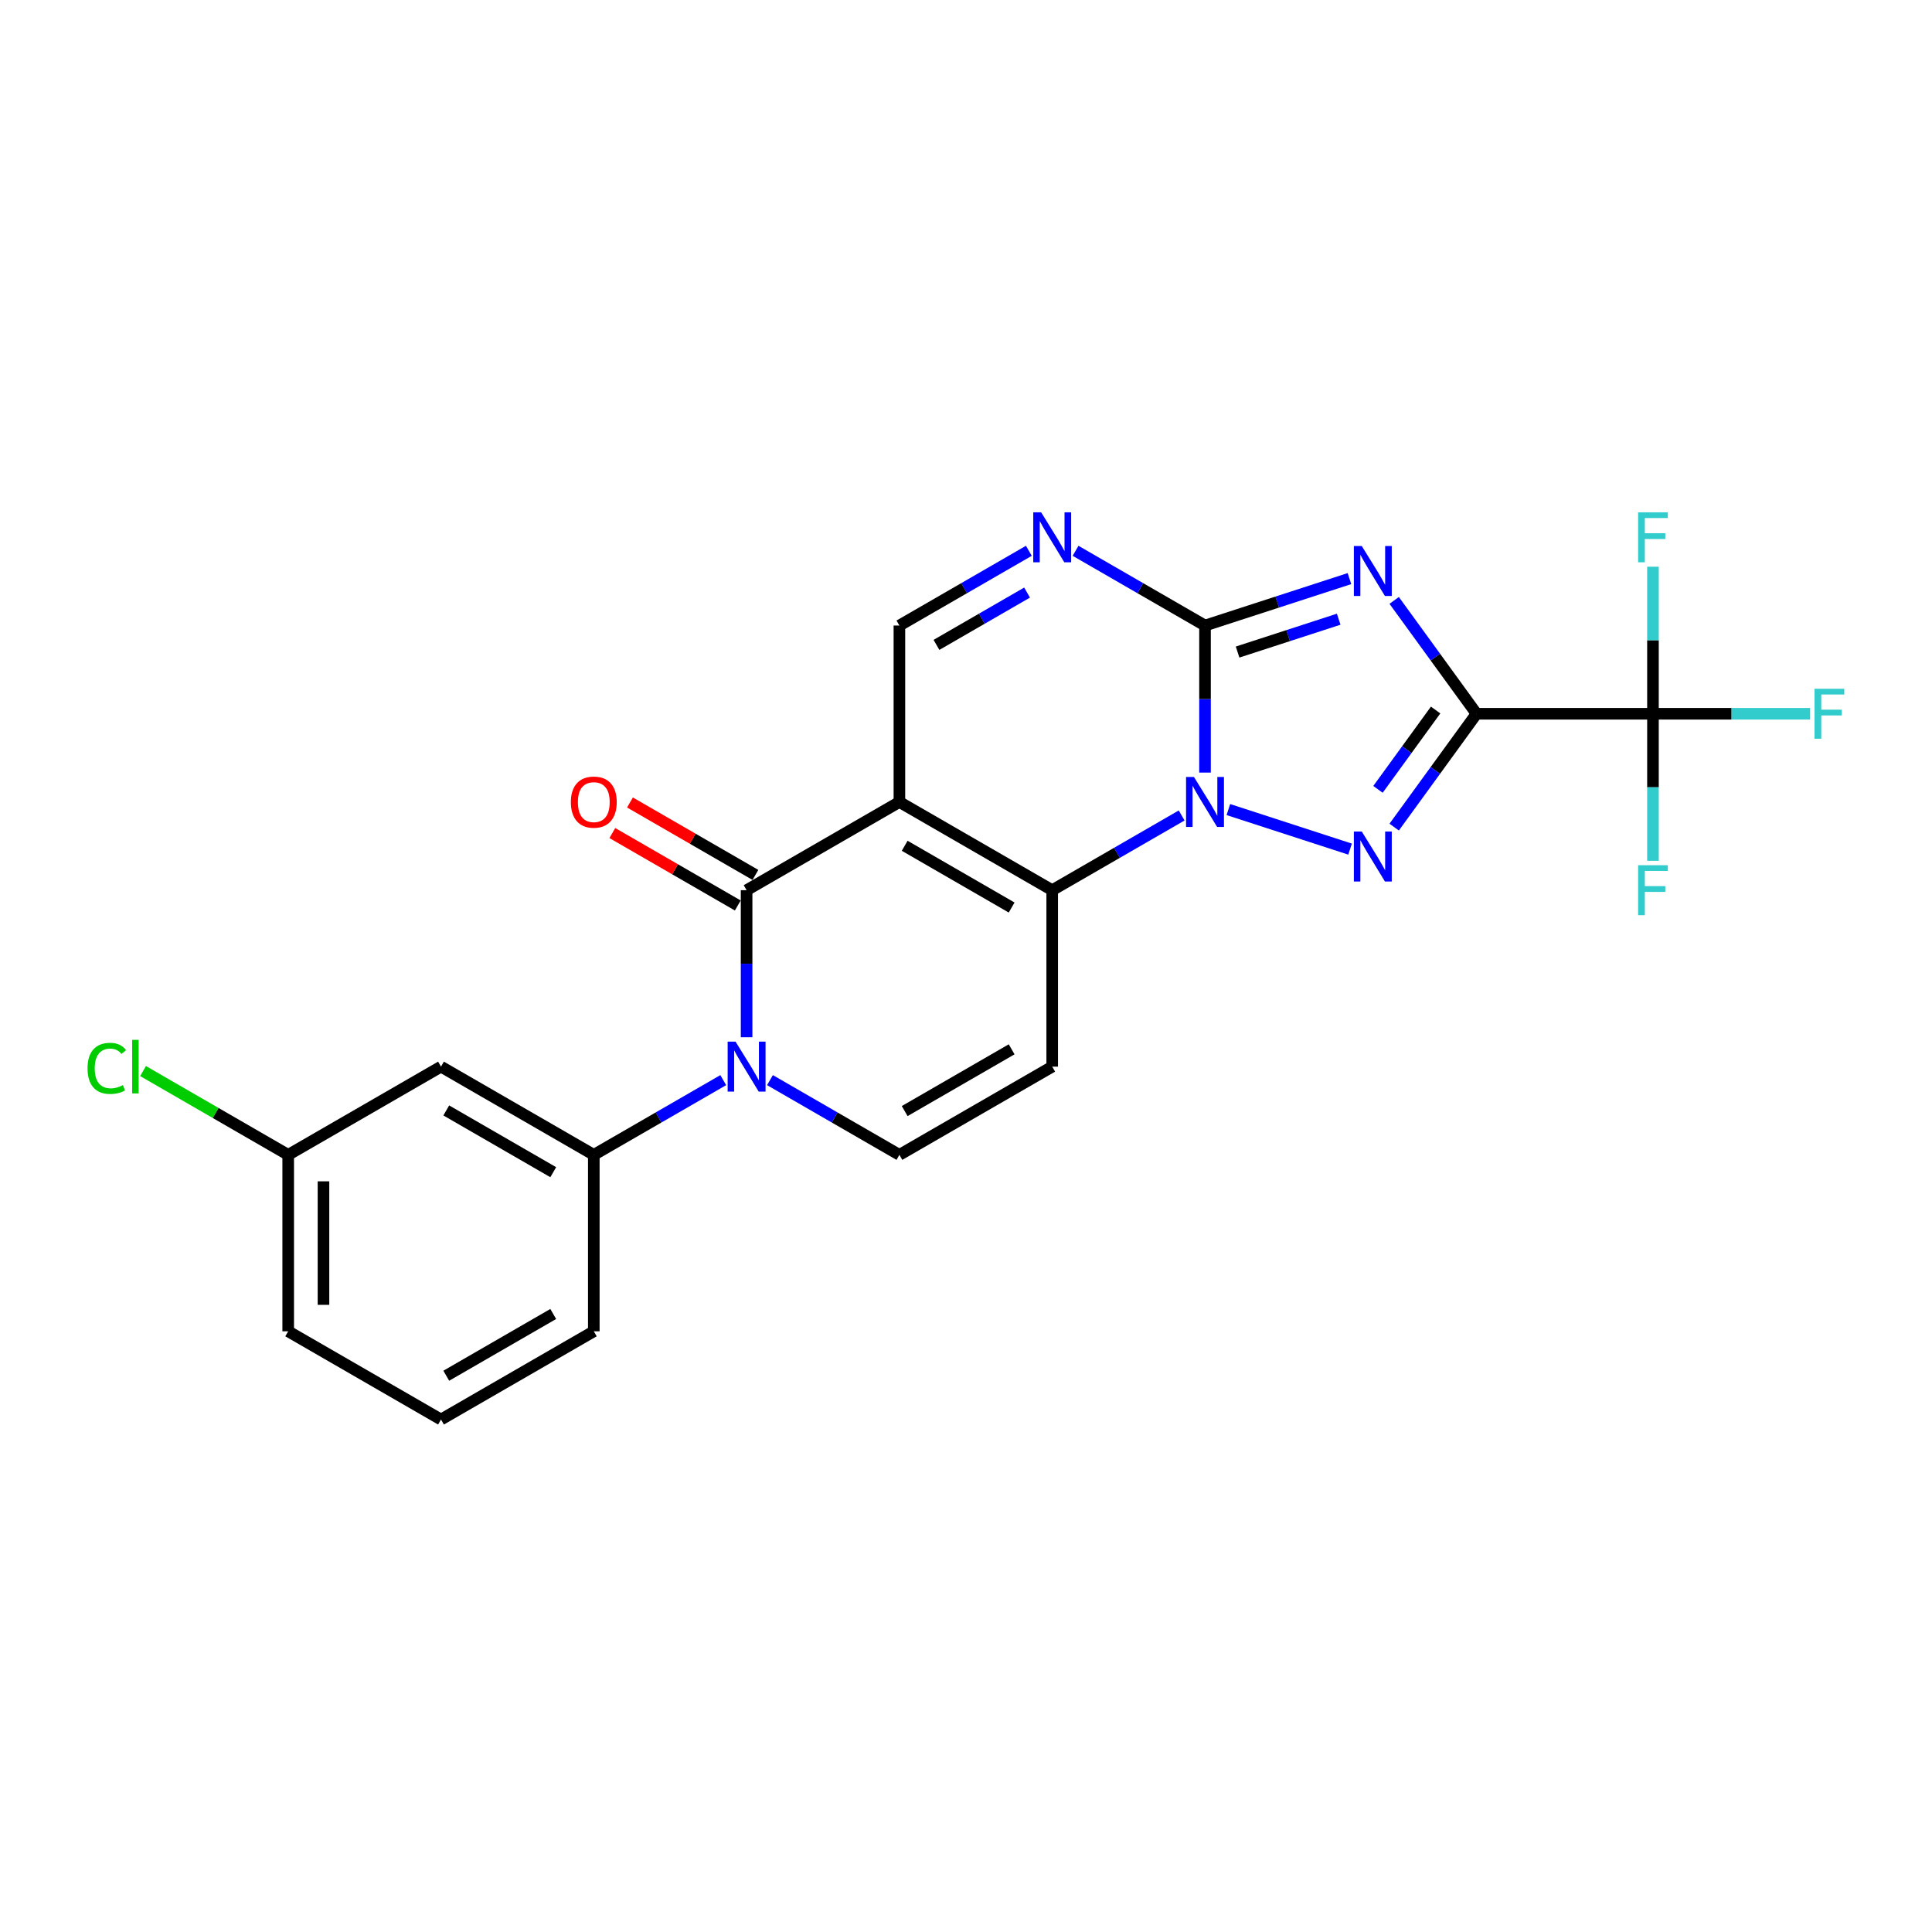 <?xml version='1.0' encoding='iso-8859-1'?>
<svg version='1.1' baseProfile='full'
              xmlns='http://www.w3.org/2000/svg'
                      xmlns:rdkit='http://www.rdkit.org/xml'
                      xmlns:xlink='http://www.w3.org/1999/xlink'
                  xml:space='preserve'
width='1000px' height='1000px' viewBox='0 0 1000 1000'>
<!-- END OF HEADER -->
<rect style='opacity:1.0;fill:#FFFFFF;stroke:none' width='1000' height='1000' x='0' y='0'> </rect>
<path class='bond-1' d='M 764.249,369.44 L 742.936,340.105' style='fill:none;fill-rule:evenodd;stroke:#000000;stroke-width:6px;stroke-linecap:butt;stroke-linejoin:miter;stroke-opacity:1' />
<path class='bond-1' d='M 742.936,340.105 L 721.623,310.77' style='fill:none;fill-rule:evenodd;stroke:#0000FF;stroke-width:6px;stroke-linecap:butt;stroke-linejoin:miter;stroke-opacity:1' />
<path class='bond-4' d='M 764.249,369.44 L 742.936,398.774' style='fill:none;fill-rule:evenodd;stroke:#000000;stroke-width:6px;stroke-linecap:butt;stroke-linejoin:miter;stroke-opacity:1' />
<path class='bond-4' d='M 742.936,398.774 L 721.623,428.109' style='fill:none;fill-rule:evenodd;stroke:#0000FF;stroke-width:6px;stroke-linecap:butt;stroke-linejoin:miter;stroke-opacity:1' />
<path class='bond-4' d='M 743.078,367.504 L 728.159,388.038' style='fill:none;fill-rule:evenodd;stroke:#000000;stroke-width:6px;stroke-linecap:butt;stroke-linejoin:miter;stroke-opacity:1' />
<path class='bond-4' d='M 728.159,388.038 L 713.24,408.573' style='fill:none;fill-rule:evenodd;stroke:#0000FF;stroke-width:6px;stroke-linecap:butt;stroke-linejoin:miter;stroke-opacity:1' />
<path class='bond-10' d='M 764.249,369.44 L 855.574,369.44' style='fill:none;fill-rule:evenodd;stroke:#000000;stroke-width:6px;stroke-linecap:butt;stroke-linejoin:miter;stroke-opacity:1' />
<path class='bond-0' d='M 635.804,419.031 L 698.795,439.498' style='fill:none;fill-rule:evenodd;stroke:#0000FF;stroke-width:6px;stroke-linecap:butt;stroke-linejoin:miter;stroke-opacity:1' />
<path class='bond-5' d='M 611.621,422.084 L 578.122,441.425' style='fill:none;fill-rule:evenodd;stroke:#0000FF;stroke-width:6px;stroke-linecap:butt;stroke-linejoin:miter;stroke-opacity:1' />
<path class='bond-5' d='M 578.122,441.425 L 544.622,460.766' style='fill:none;fill-rule:evenodd;stroke:#000000;stroke-width:6px;stroke-linecap:butt;stroke-linejoin:miter;stroke-opacity:1' />
<path class='bond-24' d='M 623.713,399.888 L 623.713,361.832' style='fill:none;fill-rule:evenodd;stroke:#0000FF;stroke-width:6px;stroke-linecap:butt;stroke-linejoin:miter;stroke-opacity:1' />
<path class='bond-24' d='M 623.713,361.832 L 623.713,323.777' style='fill:none;fill-rule:evenodd;stroke:#000000;stroke-width:6px;stroke-linecap:butt;stroke-linejoin:miter;stroke-opacity:1' />
<path class='bond-3' d='M 698.477,299.484 L 661.095,311.631' style='fill:none;fill-rule:evenodd;stroke:#0000FF;stroke-width:6px;stroke-linecap:butt;stroke-linejoin:miter;stroke-opacity:1' />
<path class='bond-3' d='M 661.095,311.631 L 623.713,323.777' style='fill:none;fill-rule:evenodd;stroke:#000000;stroke-width:6px;stroke-linecap:butt;stroke-linejoin:miter;stroke-opacity:1' />
<path class='bond-3' d='M 692.907,320.499 L 666.739,329.002' style='fill:none;fill-rule:evenodd;stroke:#0000FF;stroke-width:6px;stroke-linecap:butt;stroke-linejoin:miter;stroke-opacity:1' />
<path class='bond-3' d='M 666.739,329.002 L 640.571,337.504' style='fill:none;fill-rule:evenodd;stroke:#000000;stroke-width:6px;stroke-linecap:butt;stroke-linejoin:miter;stroke-opacity:1' />
<path class='bond-2' d='M 465.532,415.103 L 544.622,460.766' style='fill:none;fill-rule:evenodd;stroke:#000000;stroke-width:6px;stroke-linecap:butt;stroke-linejoin:miter;stroke-opacity:1' />
<path class='bond-2' d='M 468.263,437.77 L 523.626,469.734' style='fill:none;fill-rule:evenodd;stroke:#000000;stroke-width:6px;stroke-linecap:butt;stroke-linejoin:miter;stroke-opacity:1' />
<path class='bond-6' d='M 465.532,415.103 L 386.441,460.766' style='fill:none;fill-rule:evenodd;stroke:#000000;stroke-width:6px;stroke-linecap:butt;stroke-linejoin:miter;stroke-opacity:1' />
<path class='bond-25' d='M 465.532,415.103 L 465.532,323.777' style='fill:none;fill-rule:evenodd;stroke:#000000;stroke-width:6px;stroke-linecap:butt;stroke-linejoin:miter;stroke-opacity:1' />
<path class='bond-8' d='M 623.713,323.777 L 590.213,304.436' style='fill:none;fill-rule:evenodd;stroke:#000000;stroke-width:6px;stroke-linecap:butt;stroke-linejoin:miter;stroke-opacity:1' />
<path class='bond-8' d='M 590.213,304.436 L 556.714,285.095' style='fill:none;fill-rule:evenodd;stroke:#0000FF;stroke-width:6px;stroke-linecap:butt;stroke-linejoin:miter;stroke-opacity:1' />
<path class='bond-9' d='M 544.622,460.766 L 544.622,552.091' style='fill:none;fill-rule:evenodd;stroke:#000000;stroke-width:6px;stroke-linecap:butt;stroke-linejoin:miter;stroke-opacity:1' />
<path class='bond-15' d='M 391.007,452.857 L 358.54,434.111' style='fill:none;fill-rule:evenodd;stroke:#000000;stroke-width:6px;stroke-linecap:butt;stroke-linejoin:miter;stroke-opacity:1' />
<path class='bond-15' d='M 358.54,434.111 L 326.072,415.366' style='fill:none;fill-rule:evenodd;stroke:#FF0000;stroke-width:6px;stroke-linecap:butt;stroke-linejoin:miter;stroke-opacity:1' />
<path class='bond-15' d='M 381.875,468.675 L 349.407,449.93' style='fill:none;fill-rule:evenodd;stroke:#000000;stroke-width:6px;stroke-linecap:butt;stroke-linejoin:miter;stroke-opacity:1' />
<path class='bond-15' d='M 349.407,449.93 L 316.94,431.184' style='fill:none;fill-rule:evenodd;stroke:#FF0000;stroke-width:6px;stroke-linecap:butt;stroke-linejoin:miter;stroke-opacity:1' />
<path class='bond-26' d='M 386.441,460.766 L 386.441,498.821' style='fill:none;fill-rule:evenodd;stroke:#000000;stroke-width:6px;stroke-linecap:butt;stroke-linejoin:miter;stroke-opacity:1' />
<path class='bond-26' d='M 386.441,498.821 L 386.441,536.877' style='fill:none;fill-rule:evenodd;stroke:#0000FF;stroke-width:6px;stroke-linecap:butt;stroke-linejoin:miter;stroke-opacity:1' />
<path class='bond-7' d='M 398.533,559.072 L 432.032,578.413' style='fill:none;fill-rule:evenodd;stroke:#0000FF;stroke-width:6px;stroke-linecap:butt;stroke-linejoin:miter;stroke-opacity:1' />
<path class='bond-7' d='M 432.032,578.413 L 465.532,597.754' style='fill:none;fill-rule:evenodd;stroke:#000000;stroke-width:6px;stroke-linecap:butt;stroke-linejoin:miter;stroke-opacity:1' />
<path class='bond-13' d='M 374.35,559.072 L 340.85,578.413' style='fill:none;fill-rule:evenodd;stroke:#0000FF;stroke-width:6px;stroke-linecap:butt;stroke-linejoin:miter;stroke-opacity:1' />
<path class='bond-13' d='M 340.85,578.413 L 307.351,597.754' style='fill:none;fill-rule:evenodd;stroke:#000000;stroke-width:6px;stroke-linecap:butt;stroke-linejoin:miter;stroke-opacity:1' />
<path class='bond-12' d='M 532.53,285.095 L 499.031,304.436' style='fill:none;fill-rule:evenodd;stroke:#0000FF;stroke-width:6px;stroke-linecap:butt;stroke-linejoin:miter;stroke-opacity:1' />
<path class='bond-12' d='M 499.031,304.436 L 465.532,323.777' style='fill:none;fill-rule:evenodd;stroke:#000000;stroke-width:6px;stroke-linecap:butt;stroke-linejoin:miter;stroke-opacity:1' />
<path class='bond-12' d='M 531.613,306.715 L 508.164,320.254' style='fill:none;fill-rule:evenodd;stroke:#0000FF;stroke-width:6px;stroke-linecap:butt;stroke-linejoin:miter;stroke-opacity:1' />
<path class='bond-12' d='M 508.164,320.254 L 484.714,333.793' style='fill:none;fill-rule:evenodd;stroke:#000000;stroke-width:6px;stroke-linecap:butt;stroke-linejoin:miter;stroke-opacity:1' />
<path class='bond-11' d='M 544.622,552.091 L 465.532,597.754' style='fill:none;fill-rule:evenodd;stroke:#000000;stroke-width:6px;stroke-linecap:butt;stroke-linejoin:miter;stroke-opacity:1' />
<path class='bond-11' d='M 523.626,543.123 L 468.263,575.087' style='fill:none;fill-rule:evenodd;stroke:#000000;stroke-width:6px;stroke-linecap:butt;stroke-linejoin:miter;stroke-opacity:1' />
<path class='bond-16' d='M 855.574,369.44 L 896.251,369.44' style='fill:none;fill-rule:evenodd;stroke:#000000;stroke-width:6px;stroke-linecap:butt;stroke-linejoin:miter;stroke-opacity:1' />
<path class='bond-16' d='M 896.251,369.44 L 936.927,369.44' style='fill:none;fill-rule:evenodd;stroke:#33CCCC;stroke-width:6px;stroke-linecap:butt;stroke-linejoin:miter;stroke-opacity:1' />
<path class='bond-17' d='M 855.574,369.44 L 855.574,407.495' style='fill:none;fill-rule:evenodd;stroke:#000000;stroke-width:6px;stroke-linecap:butt;stroke-linejoin:miter;stroke-opacity:1' />
<path class='bond-17' d='M 855.574,407.495 L 855.574,445.551' style='fill:none;fill-rule:evenodd;stroke:#33CCCC;stroke-width:6px;stroke-linecap:butt;stroke-linejoin:miter;stroke-opacity:1' />
<path class='bond-18' d='M 855.574,369.44 L 855.574,331.384' style='fill:none;fill-rule:evenodd;stroke:#000000;stroke-width:6px;stroke-linecap:butt;stroke-linejoin:miter;stroke-opacity:1' />
<path class='bond-18' d='M 855.574,331.384 L 855.574,293.329' style='fill:none;fill-rule:evenodd;stroke:#33CCCC;stroke-width:6px;stroke-linecap:butt;stroke-linejoin:miter;stroke-opacity:1' />
<path class='bond-14' d='M 307.351,597.754 L 228.26,552.091' style='fill:none;fill-rule:evenodd;stroke:#000000;stroke-width:6px;stroke-linecap:butt;stroke-linejoin:miter;stroke-opacity:1' />
<path class='bond-14' d='M 286.354,606.723 L 230.991,574.759' style='fill:none;fill-rule:evenodd;stroke:#000000;stroke-width:6px;stroke-linecap:butt;stroke-linejoin:miter;stroke-opacity:1' />
<path class='bond-21' d='M 307.351,597.754 L 307.351,689.08' style='fill:none;fill-rule:evenodd;stroke:#000000;stroke-width:6px;stroke-linecap:butt;stroke-linejoin:miter;stroke-opacity:1' />
<path class='bond-19' d='M 228.26,552.091 L 149.17,597.754' style='fill:none;fill-rule:evenodd;stroke:#000000;stroke-width:6px;stroke-linecap:butt;stroke-linejoin:miter;stroke-opacity:1' />
<path class='bond-20' d='M 149.17,597.754 L 111.606,576.067' style='fill:none;fill-rule:evenodd;stroke:#000000;stroke-width:6px;stroke-linecap:butt;stroke-linejoin:miter;stroke-opacity:1' />
<path class='bond-20' d='M 111.606,576.067 L 74.043,554.38' style='fill:none;fill-rule:evenodd;stroke:#00CC00;stroke-width:6px;stroke-linecap:butt;stroke-linejoin:miter;stroke-opacity:1' />
<path class='bond-27' d='M 149.17,597.754 L 149.17,689.08' style='fill:none;fill-rule:evenodd;stroke:#000000;stroke-width:6px;stroke-linecap:butt;stroke-linejoin:miter;stroke-opacity:1' />
<path class='bond-27' d='M 167.435,611.453 L 167.435,675.381' style='fill:none;fill-rule:evenodd;stroke:#000000;stroke-width:6px;stroke-linecap:butt;stroke-linejoin:miter;stroke-opacity:1' />
<path class='bond-22' d='M 307.351,689.08 L 228.26,734.743' style='fill:none;fill-rule:evenodd;stroke:#000000;stroke-width:6px;stroke-linecap:butt;stroke-linejoin:miter;stroke-opacity:1' />
<path class='bond-22' d='M 286.354,680.112 L 230.991,712.076' style='fill:none;fill-rule:evenodd;stroke:#000000;stroke-width:6px;stroke-linecap:butt;stroke-linejoin:miter;stroke-opacity:1' />
<path class='bond-23' d='M 228.26,734.743 L 149.17,689.08' style='fill:none;fill-rule:evenodd;stroke:#000000;stroke-width:6px;stroke-linecap:butt;stroke-linejoin:miter;stroke-opacity:1' />
<path  class='atom-1' d='M 617.996 402.171
L 626.471 415.87
Q 627.311 417.221, 628.662 419.669
Q 630.014 422.117, 630.087 422.263
L 630.087 402.171
L 633.521 402.171
L 633.521 428.034
L 629.977 428.034
L 620.881 413.057
Q 619.822 411.304, 618.69 409.294
Q 617.594 407.285, 617.265 406.664
L 617.265 428.034
L 613.904 428.034
L 613.904 402.171
L 617.996 402.171
' fill='#0000FF'/>
<path  class='atom-2' d='M 704.852 282.624
L 713.327 296.323
Q 714.167 297.674, 715.518 300.122
Q 716.87 302.569, 716.943 302.716
L 716.943 282.624
L 720.377 282.624
L 720.377 308.487
L 716.834 308.487
L 707.737 293.51
Q 706.678 291.756, 705.546 289.747
Q 704.45 287.738, 704.121 287.117
L 704.121 308.487
L 700.76 308.487
L 700.76 282.624
L 704.852 282.624
' fill='#0000FF'/>
<path  class='atom-5' d='M 704.852 430.392
L 713.327 444.091
Q 714.167 445.443, 715.518 447.89
Q 716.87 450.338, 716.943 450.484
L 716.943 430.392
L 720.377 430.392
L 720.377 456.256
L 716.834 456.256
L 707.737 441.278
Q 706.678 439.525, 705.546 437.516
Q 704.45 435.506, 704.121 434.885
L 704.121 456.256
L 700.76 456.256
L 700.76 430.392
L 704.852 430.392
' fill='#0000FF'/>
<path  class='atom-8' d='M 380.724 539.16
L 389.199 552.859
Q 390.039 554.21, 391.391 556.658
Q 392.743 559.105, 392.816 559.251
L 392.816 539.16
L 396.249 539.16
L 396.249 565.023
L 392.706 565.023
L 383.61 550.046
Q 382.551 548.292, 381.418 546.283
Q 380.322 544.274, 379.993 543.653
L 379.993 565.023
L 376.633 565.023
L 376.633 539.16
L 380.724 539.16
' fill='#0000FF'/>
<path  class='atom-9' d='M 538.905 265.182
L 547.38 278.881
Q 548.22 280.233, 549.572 282.68
Q 550.924 285.128, 550.997 285.274
L 550.997 265.182
L 554.43 265.182
L 554.43 291.046
L 550.887 291.046
L 541.791 276.068
Q 540.732 274.315, 539.599 272.306
Q 538.503 270.296, 538.174 269.675
L 538.174 291.046
L 534.814 291.046
L 534.814 265.182
L 538.905 265.182
' fill='#0000FF'/>
<path  class='atom-16' d='M 295.478 415.176
Q 295.478 408.966, 298.547 405.495
Q 301.615 402.025, 307.351 402.025
Q 313.086 402.025, 316.154 405.495
Q 319.223 408.966, 319.223 415.176
Q 319.223 421.459, 316.118 425.039
Q 313.013 428.582, 307.351 428.582
Q 301.652 428.582, 298.547 425.039
Q 295.478 421.495, 295.478 415.176
M 307.351 425.66
Q 311.296 425.66, 313.415 423.03
Q 315.57 420.363, 315.57 415.176
Q 315.57 410.098, 313.415 407.541
Q 311.296 404.947, 307.351 404.947
Q 303.405 404.947, 301.25 407.504
Q 299.131 410.061, 299.131 415.176
Q 299.131 420.4, 301.25 423.03
Q 303.405 425.66, 307.351 425.66
' fill='#FF0000'/>
<path  class='atom-17' d='M 939.211 356.508
L 954.59 356.508
L 954.59 359.467
L 942.681 359.467
L 942.681 367.321
L 953.275 367.321
L 953.275 370.316
L 942.681 370.316
L 942.681 382.372
L 939.211 382.372
L 939.211 356.508
' fill='#33CCCC'/>
<path  class='atom-18' d='M 847.885 447.834
L 863.264 447.834
L 863.264 450.793
L 851.355 450.793
L 851.355 458.647
L 861.949 458.647
L 861.949 461.642
L 851.355 461.642
L 851.355 473.697
L 847.885 473.697
L 847.885 447.834
' fill='#33CCCC'/>
<path  class='atom-19' d='M 847.885 265.182
L 863.264 265.182
L 863.264 268.141
L 851.355 268.141
L 851.355 275.995
L 861.949 275.995
L 861.949 278.991
L 851.355 278.991
L 851.355 291.046
L 847.885 291.046
L 847.885 265.182
' fill='#33CCCC'/>
<path  class='atom-21' d='M 45.312 552.986
Q 45.312 546.557, 48.307 543.196
Q 51.339 539.799, 57.074 539.799
Q 62.408 539.799, 65.257 543.562
L 62.846 545.534
Q 60.764 542.794, 57.074 542.794
Q 53.166 542.794, 51.083 545.425
Q 49.038 548.018, 49.038 552.986
Q 49.038 558.101, 51.156 560.731
Q 53.312 563.361, 57.476 563.361
Q 60.325 563.361, 63.65 561.644
L 64.673 564.384
Q 63.321 565.261, 61.275 565.772
Q 59.23 566.283, 56.965 566.283
Q 51.339 566.283, 48.307 562.85
Q 45.312 559.416, 45.312 552.986
' fill='#00CC00'/>
<path  class='atom-21' d='M 68.399 538.228
L 71.76 538.228
L 71.76 565.955
L 68.399 565.955
L 68.399 538.228
' fill='#00CC00'/>
</svg>
